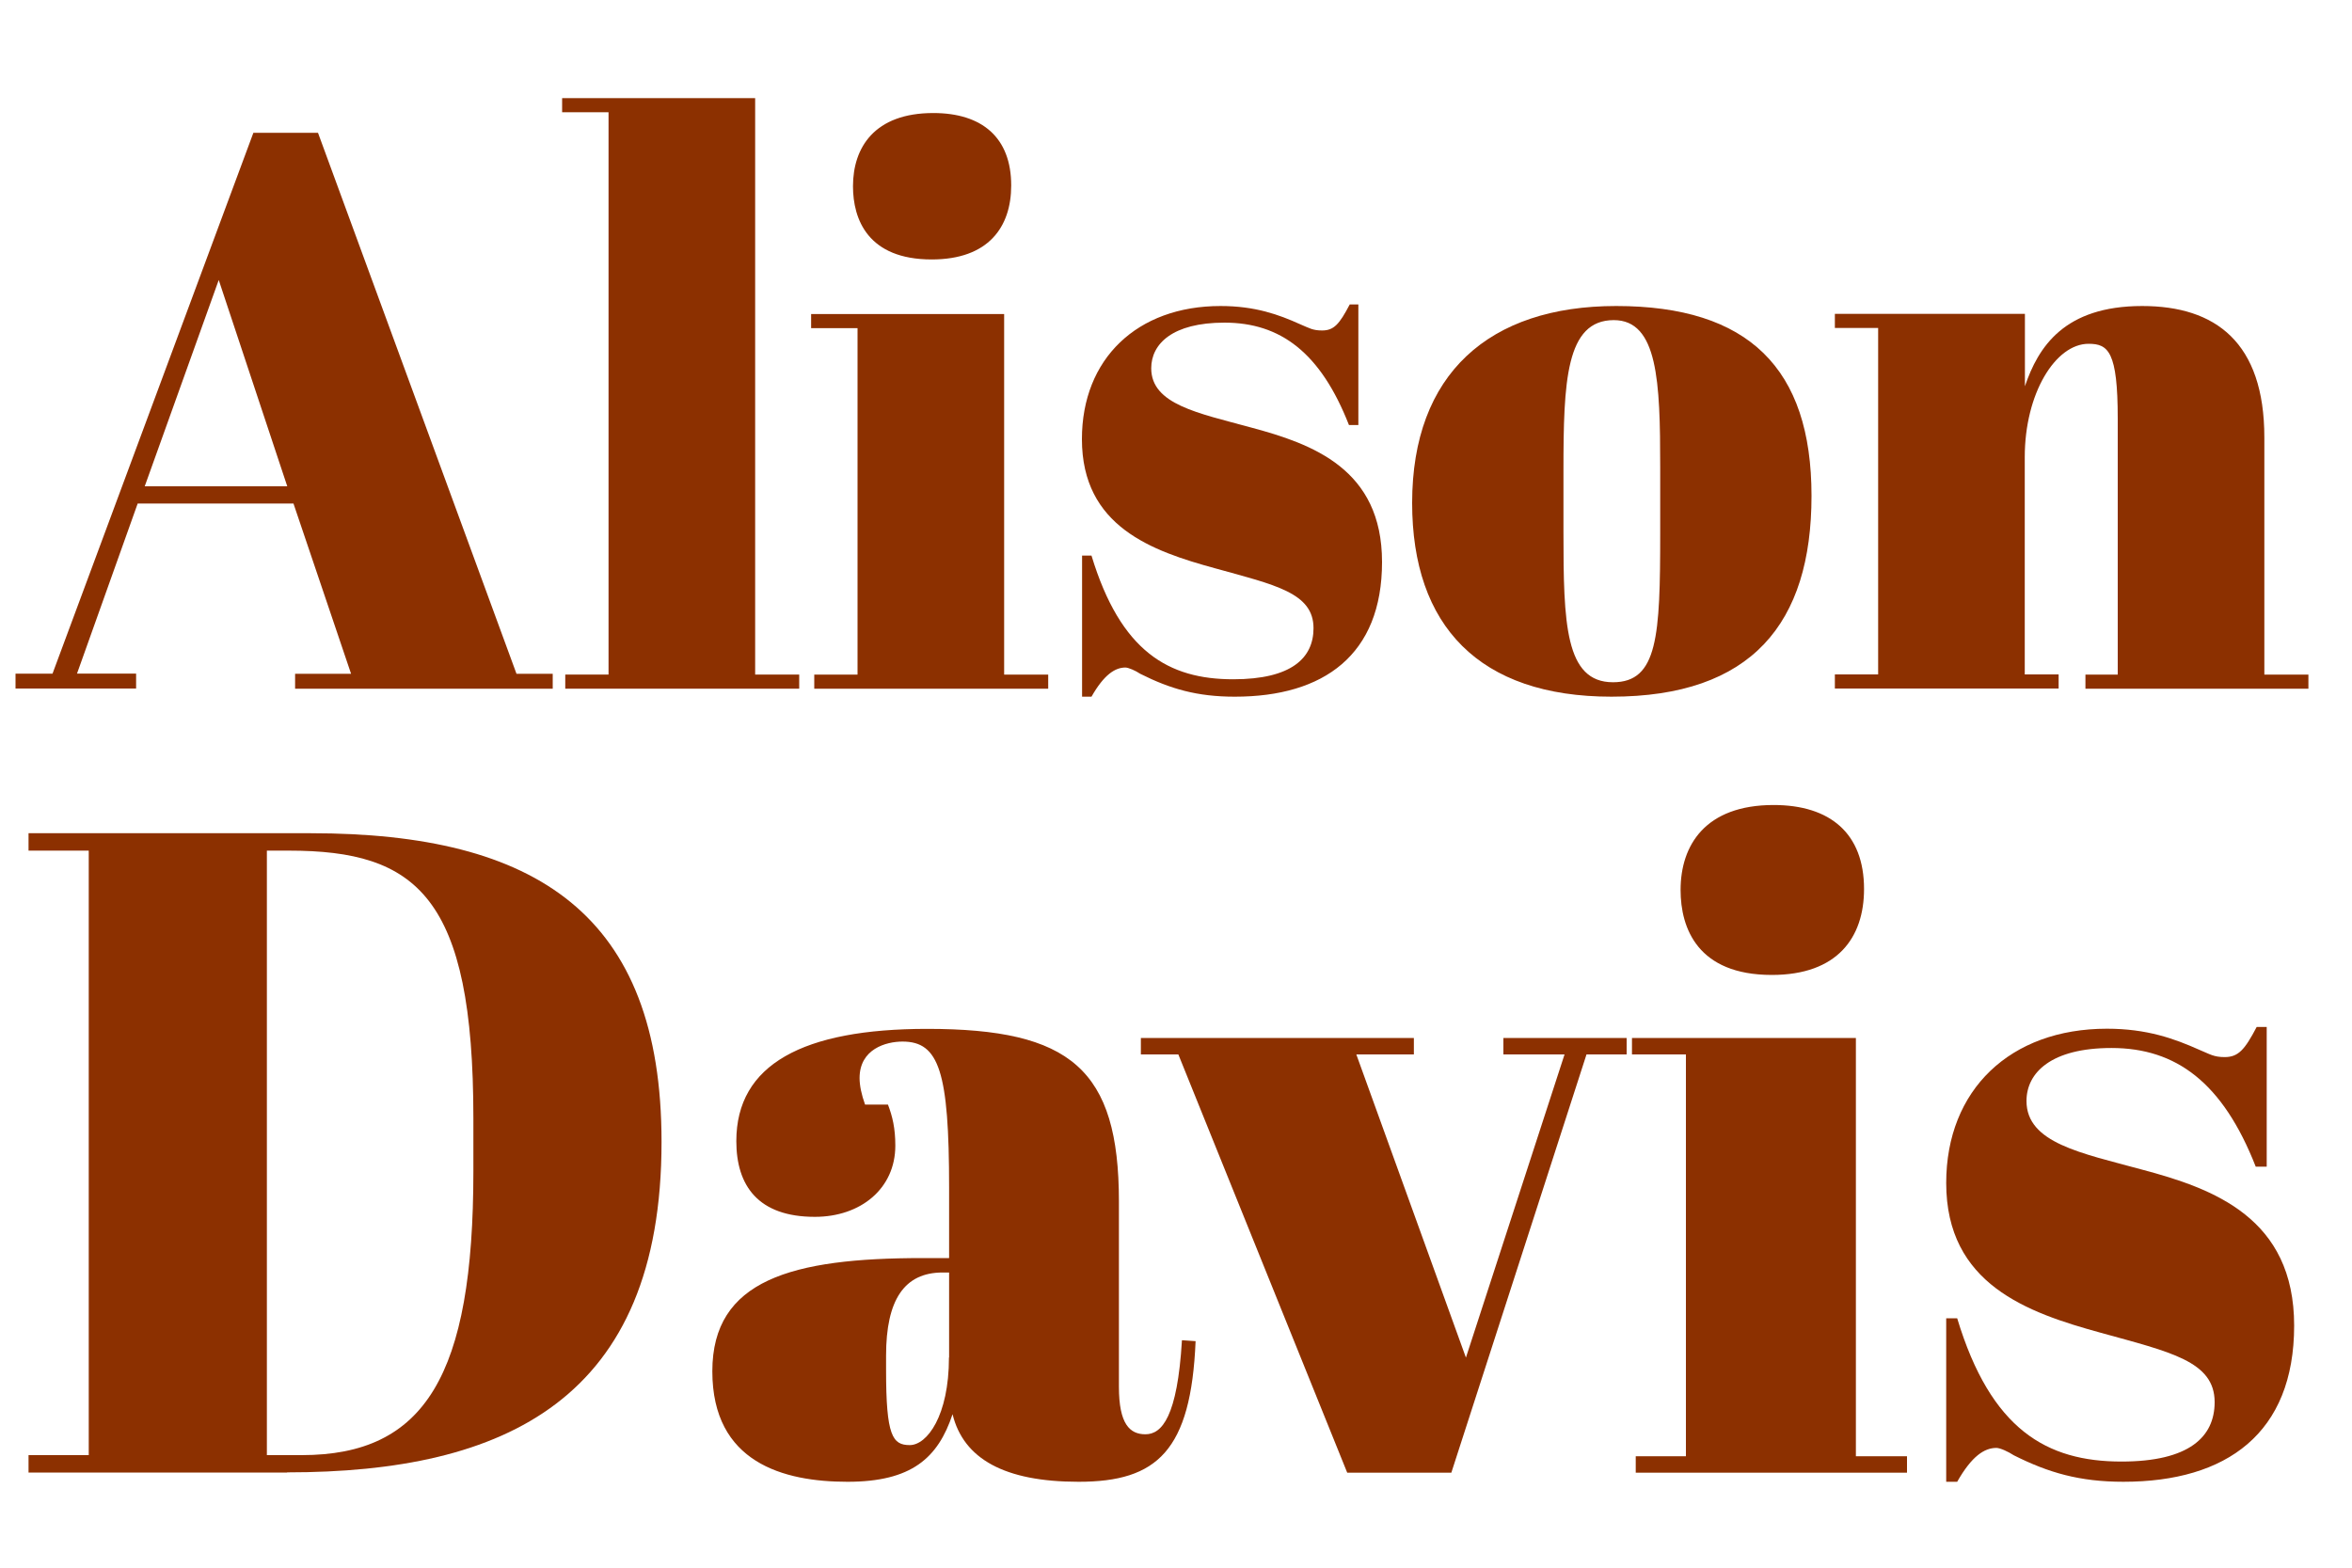 <?xml version="1.0" encoding="UTF-8"?>
<svg xmlns="http://www.w3.org/2000/svg" id="a" data-name="Layer 1" viewBox="0 0 150 100">
  <path d="M18.73,32.12h-9.95l-3.87,10.85h3.77v.95H.99v-.95h2.36L16.16,8.47h4.12l12.66,34.51h2.31v.95h-16.43v-.95h3.57l-3.67-10.85ZM9.23,31.02h9.09l-4.37-13.16-4.72,13.16Z" style="fill: #8c3000; stroke-width: 0px;"></path>
  <path d="M48.16,6.26v36.77h2.81v.9h-14.92v-.9h2.76V7.16h-2.96v-.9h12.31Z" style="fill: #8c3000; stroke-width: 0px;"></path>
  <path d="M64.04,20.02v23.01h2.81v.9h-14.92v-.9h2.76v-22.1h-2.96v-.9h12.31ZM59.52,7.21c3.11,0,4.97,1.56,4.97,4.62,0,2.66-1.46,4.72-5.07,4.72-4.07,0-5.02-2.56-5.02-4.67,0-2.46,1.36-4.67,5.12-4.67Z" style="fill: #8c3000; stroke-width: 0px;"></path>
  <path d="M69.01,35.44h.6c1.86,6.13,4.92,7.89,9.04,7.89,3.72,0,5.12-1.36,5.12-3.26,0-2.26-2.46-2.76-6.28-3.82-4.02-1.1-8.49-2.66-8.49-8.24,0-5.12,3.52-8.49,8.84-8.49,2.21,0,3.72.55,5.07,1.16.6.25.8.4,1.41.4.75,0,1.1-.4,1.76-1.66h.55v7.69h-.6c-1.81-4.62-4.37-6.53-7.94-6.53-3.32,0-4.67,1.36-4.67,2.91,0,2.31,3.01,2.86,6.33,3.77,3.97,1.06,8.39,2.66,8.39,8.59s-3.72,8.59-9.39,8.59c-2.41,0-4.12-.5-6.03-1.46-.3-.2-.75-.4-.95-.4-.65,0-1.36.45-2.16,1.86h-.6v-8.99Z" style="fill: #8c3000; stroke-width: 0px;"></path>
  <path d="M103.07,19.52c8.44,0,12.46,3.97,12.46,12.11s-3.82,12.81-12.76,12.81c-8.44,0-12.71-4.52-12.71-12.36,0-8.24,4.92-12.56,13.01-12.56ZM105.88,29.76c0-5.42-.15-9.34-2.96-9.34-3.06,0-3.21,3.92-3.21,9.59v3.92c0,5.83.1,9.59,3.16,9.59,2.86,0,3.01-2.96,3.01-9.49v-4.27Z" style="fill: #8c3000; stroke-width: 0px;"></path>
  <path d="M129.14,20.02v4.62c.85-2.51,2.51-5.12,7.48-5.12,4.67,0,7.79,2.31,7.79,8.39v15.12h2.81v.9h-14.22v-.9h2.06v-16.33c0-4.27-.6-4.77-1.86-4.77-2.11,0-4.07,3.16-4.07,7.23v13.86h2.16v.9h-14.27v-.9h2.76v-22.1h-2.76v-.9h12.11Z" style="fill: #8c3000; stroke-width: 0px;"></path>
  <path d="M18.31,93.93H1.82v-1.11h3.84v-38.56H1.82v-1.11h18c14.39,0,22.37,5.18,22.37,19.69,0,16.42-9.96,21.08-23.88,21.08ZM19.24,92.82c7.86,0,10.95-5.07,10.95-18.11v-3.38c0-14.15-3.61-17.07-11.77-17.07h-1.4v38.56h2.21Z" style="fill: #8c3000; stroke-width: 0px;"></path>
  <path d="M60.53,80.24v-4.48c0-7.4-.64-9.32-2.97-9.32-1.05,0-2.74.47-2.74,2.33,0,.47.12,1.05.35,1.69h1.46c.29.76.47,1.51.47,2.62,0,2.74-2.21,4.54-5.13,4.54-3.61,0-5.01-1.98-5.01-4.83,0-4.89,4.25-7.16,12.17-7.16,9.14,0,12.23,2.56,12.23,11.01v11.82c0,2.39.7,3.03,1.69,3.03,1.05,0,2.04-1.11,2.33-6l.87.06c-.29,6.99-2.45,8.97-7.46,8.97-4.72,0-7.34-1.46-8.04-4.31-.93,2.8-2.62,4.31-6.7,4.31s-8.62-1.22-8.62-7.05,5.07-7.22,13.4-7.22h1.69ZM60.53,86.59v-5.42h-.41c-2.45,0-3.61,1.75-3.61,5.3v.93c0,4.19.41,4.78,1.51,4.78s2.5-1.86,2.5-5.59Z" style="fill: #8c3000; stroke-width: 0px;"></path>
  <path d="M72.76,66.21h17.41v1.05h-3.67l6.99,19.34,6.29-19.34h-3.9v-1.05h7.86v1.05h-2.56l-8.62,26.68h-6.64l-10.77-26.68h-2.39v-1.05Z" style="fill: #8c3000; stroke-width: 0px;"></path>
  <path d="M118.36,66.21v26.68h3.26v1.05h-17.3v-1.05h3.2v-25.63h-3.44v-1.05h14.27ZM113.11,51.35c3.61,0,5.77,1.81,5.77,5.36,0,3.09-1.69,5.48-5.88,5.48-4.72,0-5.82-2.97-5.82-5.42,0-2.85,1.57-5.42,5.94-5.42Z" style="fill: #8c3000; stroke-width: 0px;"></path>
  <path d="M124.12,84.09h.7c2.15,7.11,5.71,9.14,10.48,9.14,4.31,0,5.94-1.57,5.94-3.79,0-2.62-2.85-3.2-7.28-4.43-4.66-1.28-9.84-3.09-9.84-9.55,0-5.94,4.08-9.84,10.25-9.84,2.56,0,4.31.64,5.88,1.34.7.29.93.47,1.63.47.87,0,1.28-.47,2.04-1.92h.64v8.91h-.7c-2.1-5.36-5.07-7.57-9.2-7.57-3.84,0-5.42,1.57-5.42,3.38,0,2.68,3.49,3.32,7.34,4.37,4.6,1.22,9.73,3.09,9.73,9.96s-4.31,9.96-10.89,9.96c-2.8,0-4.78-.58-6.99-1.69-.35-.23-.87-.47-1.11-.47-.76,0-1.57.52-2.5,2.16h-.7v-10.43Z" style="fill: #8c3000; stroke-width: 0px;"></path>
</svg>
